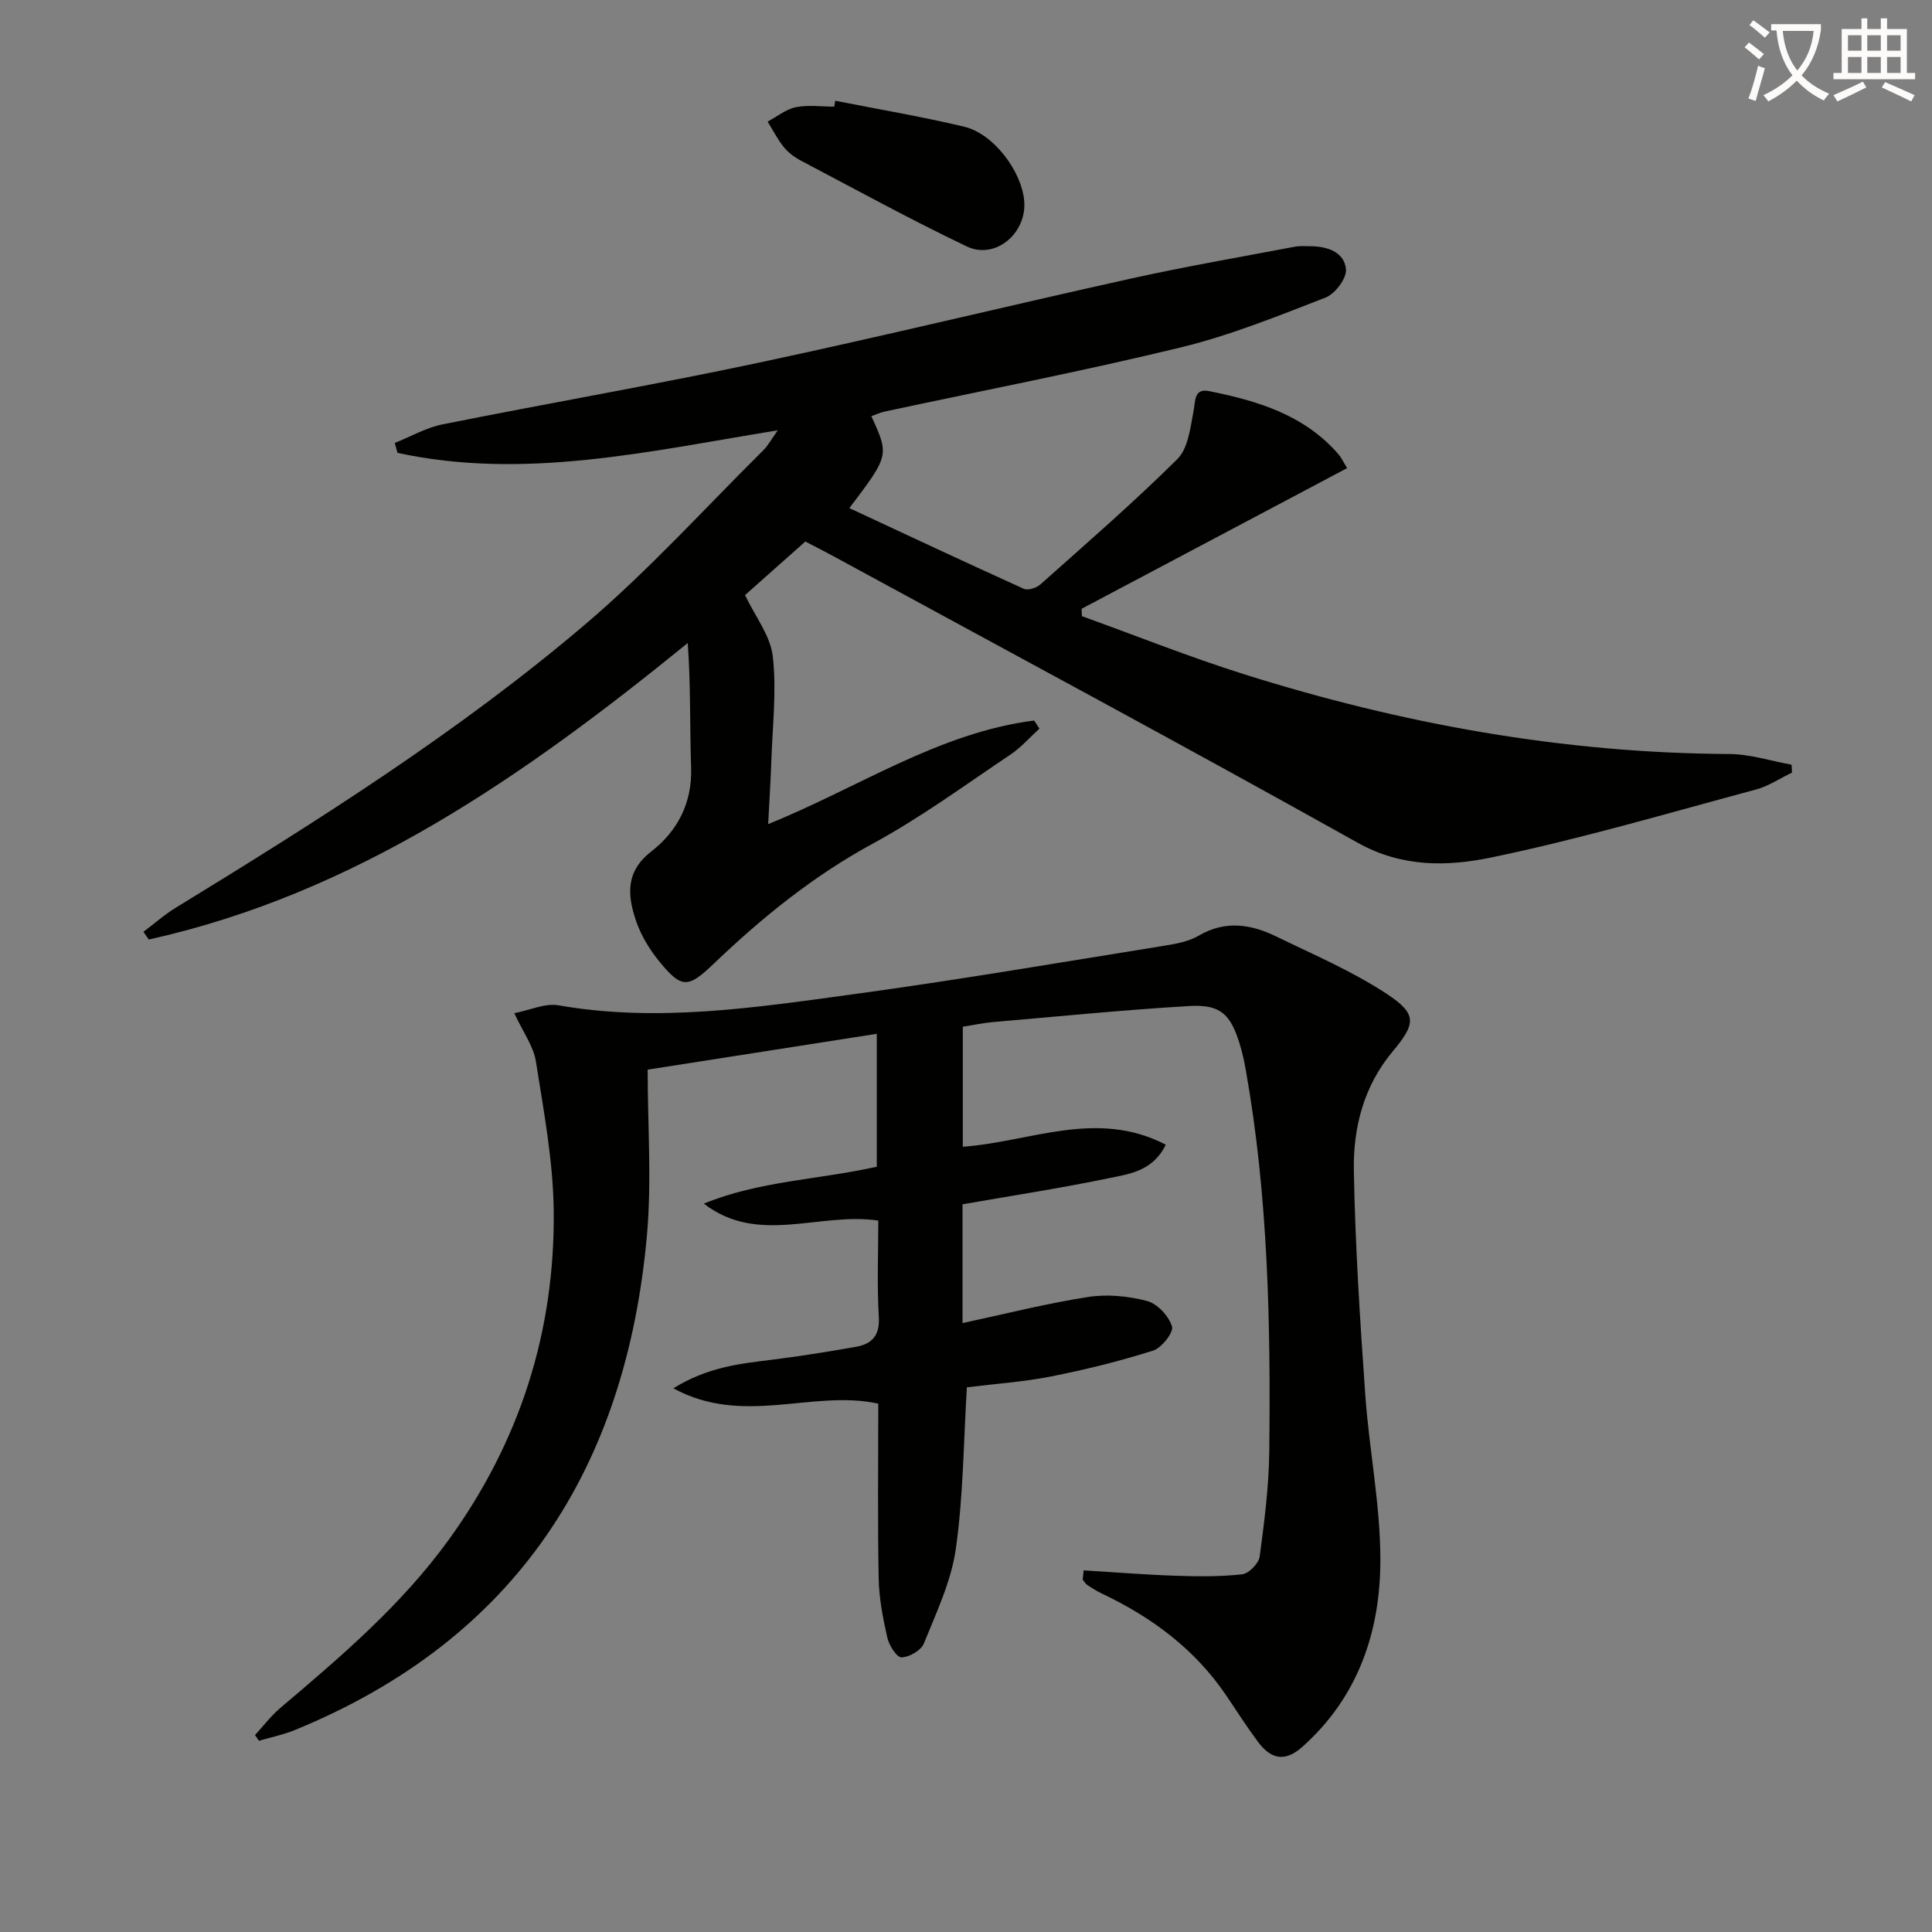 <svg enable-background="new 0 0 400 400" viewBox="0 0 400 400" xmlns="http://www.w3.org/2000/svg"><rect x="0" y="0" width="400" height="400" fill="#808080" stroke="none"/><path d="m362.1 8.8c1.1.8 2.1 1.6 3.1 2.4l-1 1.1c-1.3-1.1-2.3-2-3-2.5zm1.9 4.8c.5.2.9.4 1.4.5-.6 2.3-1.3 4.5-1.9 6.8l-1.5-.5c.8-2.1 1.4-4.3 2-6.8zm-1-9.4c1.3.9 2.4 1.8 3.4 2.5l-1 1.1c-1.4-1.2-2.4-2.1-3.2-2.6zm3.7 2.2v-1.4h10.3v1.2c-.5 3.6-1.8 6.8-4 9.4 1.5 1.6 3.4 2.8 5.7 3.8-.3.4-.7.8-1.1 1.4-2.3-1.1-4.1-2.5-5.6-4.1-1.6 1.6-3.6 3.1-5.9 4.3-.3-.5-.7-.9-1-1.3 2.4-1.1 4.4-2.5 6-4.1-1.9-2.5-3-5.6-3.3-9.3h-1.1zm8.8 0h-6.4c.3 3.3 1.3 6 3 8.2 2-2.3 3.1-5.1 3.4-8.2z" fill="#fcfbfa"/><path d="m385.3 3.8h1.3v2.2h2.8v-2.2h1.3v2.2h4.1v9.1h1.7v1.3h-16.9v-1.3h1.7v-9.1h4.1v-2.2zm.4 13.1.7 1.2c-1.8.9-3.8 1.9-6 2.9-.2-.4-.5-.8-.8-1.3 2.3-1 4.3-1.9 6.1-2.8zm-3.1-6.4h2.8v-3.2h-2.8zm0 4.6h2.8v-3.3h-2.8zm4-4.6h2.8v-3.2h-2.8zm0 4.6h2.8v-3.3h-2.8zm3.7 1.9c2.1.9 4.1 1.8 6.1 2.7l-.7 1.3c-2.2-1.1-4.2-2-6.1-2.9zm3.2-9.7h-2.8v3.2h2.8zm-2.8 7.8h2.8v-3.3h-2.8z" fill="#fcfbfa"/><g fill="#010100"><path d="m278.91 96.92c-18.67 9.89-36.82 19.5-54.97 29.12.02.51.04 1.02.06 1.53 11.19 4.03 22.25 8.46 33.59 12.03 32.66 10.29 66.06 16.33 100.43 16.51 4.31.02 8.61 1.44 12.91 2.21.03.55.06 1.1.08 1.64-2.48 1.19-4.84 2.8-7.45 3.5-18.23 4.89-36.38 10.26-54.85 14.08-9.02 1.87-18.42 2.08-27.58-3.04-36.14-20.21-72.63-39.78-109-59.57-1.73-.94-3.5-1.83-5.4-2.81-4.34 3.85-8.55 7.6-12.48 11.09 2.1 4.42 5.27 8.41 5.75 12.71.81 7.15-.07 14.5-.31 21.77-.13 4.1-.41 8.2-.65 12.93 18.74-7.57 35.31-18.93 55.07-21.44.36.56.73 1.11 1.09 1.67-1.98 1.81-3.78 3.89-5.98 5.37-9.39 6.29-18.56 13.03-28.46 18.41-12.31 6.68-22.94 15.29-32.95 24.86-5.37 5.14-6.67 5.25-11.34-.47-2.05-2.51-3.84-5.49-4.85-8.55-1.7-5.14-2.15-10 3.21-14.17 5.4-4.19 8.5-10.01 8.26-17.36-.29-8.52-.07-17.06-.7-25.81-33.78 27.48-68.67 51.86-111.59 61.39-.37-.53-.73-1.07-1.1-1.6 2.24-1.68 4.35-3.56 6.73-5.01 29.4-18 58.59-36.39 84.88-58.77 13-11.07 24.54-23.84 36.7-35.89 1.02-1.01 1.72-2.34 3.02-4.16-26.64 4.33-52.43 10.37-78.73 4.67-.19-.68-.38-1.37-.57-2.05 3.3-1.31 6.48-3.17 9.91-3.85 21.8-4.37 43.72-8.15 65.46-12.77 25.81-5.49 51.45-11.75 77.21-17.45 11.17-2.47 22.47-4.42 33.71-6.55 1.13-.21 2.33-.13 3.49-.11 3.44.06 6.85 1.28 7.16 4.78.16 1.87-2.25 5.08-4.21 5.84-9.87 3.83-19.78 7.85-30.04 10.34-20.3 4.93-40.82 8.89-61.25 13.27-.94.2-1.83.63-2.76.96 3.7 8.12 3.7 8.12-4.56 19.03 12.09 5.63 24.06 11.25 36.11 16.7.86.39 2.63-.17 3.44-.9 9.56-8.52 19.26-16.93 28.35-25.94 2.23-2.21 2.7-6.46 3.35-9.89.42-2.23.11-4.82 3.25-4.19 10.04 2.01 19.73 4.92 26.79 13.1.51.58.85 1.35 1.77 2.84z"/><path d="m224.36 325.13c6.32.38 12.63.89 18.95 1.11 4.62.16 9.29.21 13.87-.3 1.38-.15 3.43-2.25 3.62-3.66.97-7.23 1.91-14.52 1.99-21.8.29-26.46-.22-52.89-4.88-79.05-.32-1.8-.72-3.6-1.26-5.34-1.91-6.16-3.99-8.18-10.45-7.8-13.59.8-27.14 2.16-40.71 3.33-1.96.17-3.89.6-6.15.95v24.85c13.9-.98 27.72-7.88 42.02-.42-2.69 5.53-7.63 6.07-11.97 6.97-9.89 2.05-19.89 3.58-30.11 5.37v24.59c8.78-1.88 17.31-4.05 25.97-5.4 3.97-.62 8.34-.2 12.25.83 2.13.56 4.48 3.12 5.15 5.26.38 1.21-2.13 4.44-3.9 5-6.9 2.19-13.97 3.94-21.08 5.35-5.65 1.12-11.45 1.51-17.49 2.26-.69 11.32-.73 22.49-2.29 33.46-.95 6.72-4.04 13.19-6.62 19.59-.58 1.43-3.03 2.84-4.64 2.86-.99.01-2.56-2.5-2.92-4.09-.91-4.01-1.71-8.14-1.79-12.23-.23-11.98-.08-23.97-.08-36.21-13.59-2.98-27.92 4.75-42.43-3.18 7.11-4.37 13.59-5.07 20.1-5.87 5.91-.73 11.8-1.68 17.67-2.71 3.32-.58 5-2.31 4.77-6.19-.39-6.61-.11-13.27-.11-19.95-12.21-1.82-24.86 5.18-36.12-3.51 11.45-4.7 23.72-4.95 35.81-7.64 0-8.94 0-18 0-27.52-15.68 2.45-31.04 4.85-47.44 7.42 0 11.5.86 22.99-.15 34.31-4.32 48.21-27.07 83.63-72.9 102.42-2.38.98-4.95 1.49-7.44 2.22-.27-.4-.53-.8-.8-1.19 1.72-1.86 3.27-3.93 5.18-5.56 12.58-10.66 25.09-21.3 34.89-34.82 14.77-20.38 22.03-43.16 21.77-68.12-.11-10.34-2.07-20.7-3.69-30.98-.49-3.12-2.62-5.98-4.47-9.97 3.28-.64 6.39-2.12 9.15-1.63 20.53 3.59 40.79.46 61.01-2.29 21.54-2.93 42.98-6.61 64.44-10.05 2.44-.39 5.06-.88 7.14-2.1 5.51-3.22 10.83-2.34 16.06.21 7.72 3.76 15.73 7.17 22.86 11.88 6.32 4.17 6.01 6.14 1.16 11.95-5.97 7.15-8.16 15.76-8 24.63.28 15.45 1.27 30.9 2.36 46.33.8 11.43 3.13 22.81 3.13 34.21 0 14.84-4.54 28.41-16.18 38.78-3.66 3.26-6.55 2.44-9.15-1.05-2.28-3.06-4.35-6.29-6.48-9.46-6.5-9.68-15.48-16.34-25.89-21.27-1.05-.5-2.04-1.13-3-1.77-.38-.26-.62-.73-.93-1.1.07-.63.14-1.27.2-1.91z"/><path d="m172.93 20.86c8.91 1.76 17.89 3.27 26.72 5.38 6.04 1.44 11.85 9.16 12.4 15.33.6 6.69-5.96 12.28-11.89 9.45-11.65-5.56-22.98-11.78-34.41-17.8-1.3-.69-2.58-1.66-3.49-2.79-1.29-1.6-2.24-3.48-3.33-5.25 1.93-1.03 3.77-2.56 5.82-2.98 2.56-.52 5.3-.12 7.97-.12.07-.4.14-.81.21-1.22z"/></g></svg>